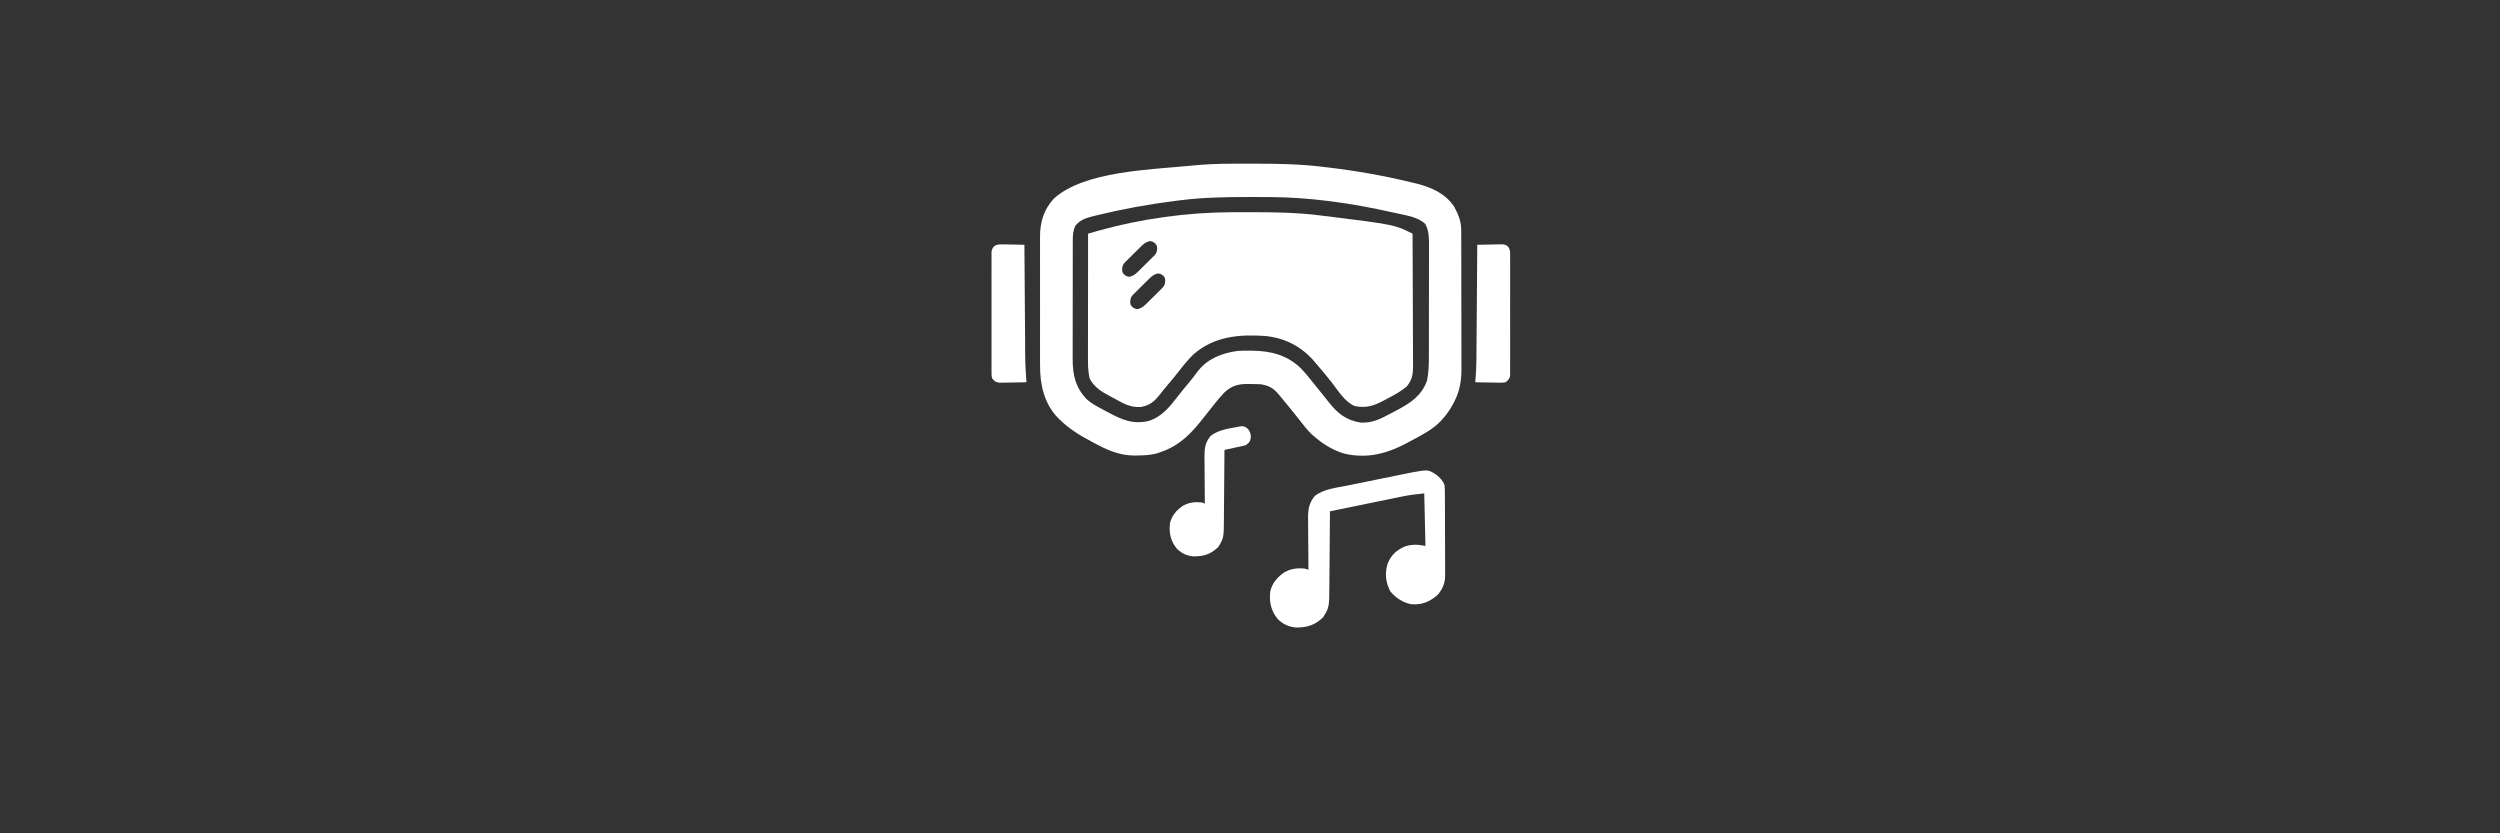 <svg width="900" height="300" viewBox="0 0 900 300" fill="none" xmlns="http://www.w3.org/2000/svg">
<rect x="0" y="0" width="900" height="300" fill="#333333" stroke="none"/>
<path d="M443.333 76.404C443.836 76.402 444.339 76.399 444.842 76.397C446.442 76.389 448.041 76.388 449.64 76.387C450.049 76.387 450.049 76.387 450.466 76.387C458.827 76.384 467.104 76.515 475.409 77.57C475.938 77.635 476.467 77.7 476.996 77.765C502.051 80.883 502.051 80.883 508.524 84.12C508.558 90.76 508.584 97.4 508.6 104.04C508.607 107.123 508.617 110.206 508.634 113.289C508.649 115.977 508.658 118.665 508.661 121.353C508.663 122.775 508.668 124.198 508.678 125.62C508.688 126.961 508.691 128.301 508.689 129.642C508.69 130.365 508.697 131.089 508.705 131.812C508.692 134.771 508.371 136.744 506.46 139.089C504.277 140.948 501.848 142.251 499.313 143.573C498.879 143.804 498.446 144.034 498.013 144.265C494.544 146.102 491.641 147.025 487.655 146.163C484.167 144.688 481.742 140.661 479.479 137.741C477.707 135.455 475.838 133.258 473.953 131.064C473.717 130.782 473.481 130.501 473.238 130.211C468.594 124.735 462.468 121.586 455.291 120.942C445.97 120.306 437.045 121.141 429.708 127.514C427.591 129.548 425.807 131.804 424.024 134.124C422.874 135.616 421.658 137.046 420.432 138.476C419.401 139.682 418.409 140.911 417.434 142.163C415.513 144.573 413.818 146 410.682 146.521C407.2 146.693 404.871 145.542 401.932 143.865C401.162 143.431 400.383 143.022 399.597 142.617C396.512 140.997 394.029 139.48 392.302 136.341C391.594 133.508 391.661 130.646 391.67 127.746C391.669 127.274 391.669 126.801 391.669 126.314C391.669 125.027 391.671 123.739 391.674 122.451C391.676 121.102 391.676 119.754 391.677 118.405C391.678 115.855 391.681 113.304 391.685 110.754C391.689 107.849 391.691 104.943 391.693 102.038C391.696 96.066 391.703 90.093 391.711 84.12C392.508 83.89 393.306 83.661 394.103 83.431C394.547 83.303 394.991 83.176 395.449 83.044C410.841 78.741 427.366 76.459 443.333 76.404ZM409.906 89.579C409.689 89.791 409.472 90.004 409.248 90.223C408.017 91.429 406.791 92.641 405.575 93.862C405.367 94.07 405.158 94.279 404.944 94.494C404.219 95.287 404.088 95.729 403.97 96.811C403.993 97.965 403.993 97.965 404.675 98.813C405.512 99.459 405.512 99.459 406.54 99.654C408.387 99.264 409.316 98.166 410.634 96.857C410.851 96.644 411.068 96.431 411.292 96.212C412.523 95.006 413.749 93.795 414.965 92.574C415.173 92.365 415.382 92.157 415.596 91.942C416.321 91.148 416.452 90.707 416.57 89.624C416.547 88.471 416.547 88.471 415.865 87.623C415.028 86.977 415.028 86.977 414 86.781C412.153 87.172 411.224 88.269 409.906 89.579ZM412.817 101.224C412.6 101.436 412.383 101.649 412.159 101.868C410.928 103.074 409.702 104.286 408.486 105.507C408.278 105.715 408.07 105.924 407.855 106.139C407.131 106.932 406.999 107.374 406.881 108.456C406.905 109.61 406.905 109.61 407.586 110.458C408.423 111.104 408.423 111.104 409.451 111.299C411.298 110.909 412.228 109.811 413.545 108.502C413.762 108.289 413.98 108.076 414.203 107.857C415.434 106.651 416.66 105.44 417.876 104.219C418.085 104.01 418.293 103.802 418.508 103.587C419.232 102.793 419.364 102.352 419.481 101.269C419.458 100.116 419.458 100.116 418.776 99.268C417.939 98.622 417.939 98.622 416.911 98.426C415.065 98.817 414.135 99.914 412.817 101.224Z" fill="white"/>
<path d="M443.002 58.936C443.546 58.933 444.09 58.93 444.634 58.928C446.363 58.921 448.092 58.919 449.821 58.919C450.116 58.918 450.41 58.918 450.713 58.918C459.359 58.916 467.911 59.018 476.5 60.101C477.038 60.165 477.577 60.228 478.116 60.29C488.426 61.497 498.62 63.325 508.705 65.787C509.104 65.883 509.503 65.98 509.915 66.079C515.302 67.448 520.202 69.574 523.444 74.293C524.955 77.139 526.034 79.552 526.042 82.781C526.044 83.254 526.046 83.727 526.048 84.215C526.049 84.739 526.049 85.263 526.05 85.787C526.051 86.34 526.053 86.892 526.055 87.444C526.06 88.945 526.062 90.446 526.064 91.947C526.065 92.886 526.066 93.825 526.068 94.764C526.073 97.706 526.077 100.648 526.078 103.589C526.08 106.978 526.086 110.366 526.096 113.755C526.104 116.378 526.108 119.001 526.108 121.625C526.109 123.189 526.111 124.754 526.118 126.318C526.124 127.793 526.124 129.267 526.121 130.741C526.121 131.279 526.122 131.817 526.126 132.356C526.154 136.742 525.592 140.678 523.535 144.595C523.407 144.843 523.28 145.09 523.149 145.345C522.11 147.312 520.939 149.063 519.441 150.714C519.111 151.086 519.111 151.086 518.775 151.467C515.74 154.713 511.693 156.687 507.818 158.765C507.422 158.981 507.025 159.197 506.617 159.42C499.294 163.362 492.009 165.262 483.71 163.245C479.585 161.931 476.084 159.761 472.861 156.9C472.539 156.617 472.539 156.617 472.211 156.328C470.617 154.829 469.302 153.105 467.965 151.379C465.958 148.789 463.878 146.261 461.778 143.747C461.293 143.164 460.813 142.577 460.335 141.99C458.433 139.724 456.874 138.851 453.938 138.341C452.695 138.256 451.453 138.257 450.208 138.25C449.879 138.242 449.55 138.235 449.211 138.227C445.77 138.207 443.33 138.878 440.797 141.269C439.672 142.432 438.64 143.651 437.63 144.914C437.412 145.183 437.193 145.452 436.967 145.729C435.772 147.205 434.598 148.696 433.435 150.196C429.093 155.79 424.823 160.366 417.911 162.722C417.598 162.838 417.285 162.954 416.962 163.073C414.481 163.851 412.007 163.937 409.428 163.973C409.091 163.981 408.755 163.99 408.409 163.998C403.508 163.982 399.253 162.339 395.015 160.056C394.346 159.696 393.673 159.344 392.999 158.993C388.786 156.781 384.932 154.424 381.521 151.077C381.179 150.749 381.179 150.749 380.83 150.414C375.879 145.25 374.376 138.398 374.418 131.482C374.416 130.928 374.414 130.374 374.41 129.821C374.404 128.335 374.406 126.85 374.411 125.364C374.415 123.8 374.411 122.236 374.409 120.672C374.406 118.049 374.41 115.426 374.417 112.803C374.425 109.779 374.422 106.756 374.414 103.732C374.407 101.124 374.407 98.516 374.41 95.907C374.413 94.355 374.413 92.802 374.408 91.25C374.404 89.791 374.407 88.332 374.415 86.873C374.417 86.341 374.417 85.808 374.413 85.276C374.384 80.006 375.766 75.447 379.383 71.496C390.311 61.547 414.521 61.065 428.578 59.663C428.817 59.639 429.055 59.615 429.301 59.59C433.867 59.147 438.416 58.949 443.002 58.936ZM424.825 72.11C424.298 72.175 423.771 72.24 423.244 72.305C413.788 73.487 404.428 75.18 395.167 77.432C394.746 77.533 394.325 77.634 393.891 77.738C391.257 78.401 388.993 79.001 387.207 81.162C386.298 82.909 386.206 84.608 386.203 86.553C386.201 86.957 386.2 87.361 386.198 87.778C386.198 88.215 386.198 88.653 386.199 89.104C386.197 89.57 386.196 90.035 386.195 90.514C386.192 91.788 386.191 93.061 386.191 94.334C386.19 95.131 386.19 95.928 386.189 96.725C386.185 99.512 386.184 102.299 386.184 105.086C386.184 107.674 386.18 110.263 386.175 112.851C386.17 115.081 386.168 117.31 386.168 119.539C386.168 120.867 386.167 122.196 386.163 123.524C386.159 125.009 386.161 126.493 386.163 127.978C386.161 128.412 386.159 128.845 386.157 129.292C386.178 135.009 387.132 139.307 391.054 143.588C392.725 145.127 394.631 146.163 396.63 147.209C397.329 147.576 398.023 147.952 398.716 148.33C403.86 151.11 408.036 152.979 413.908 151.441C418.27 149.86 420.984 146.631 423.721 143.046C425.14 141.191 426.637 139.402 428.131 137.607C429.214 136.303 430.252 134.989 431.239 133.61C434.759 129.07 440.044 127.068 445.568 126.332C446.942 126.239 448.308 126.227 449.685 126.241C450.05 126.244 450.415 126.246 450.791 126.249C457.565 126.347 463.348 127.775 468.335 132.609C469.654 133.979 470.857 135.412 472.026 136.911C473.27 138.5 474.547 140.062 475.824 141.625C476.729 142.734 477.631 143.843 478.508 144.973C481.572 148.868 484.787 151.339 489.782 152.124C493.797 152.386 497.002 150.825 500.443 148.964C501.278 148.512 502.119 148.072 502.96 147.632C507.856 145.033 511.764 142.457 513.732 137.022C514.337 134.051 514.4 131.179 514.399 128.155C514.4 127.687 514.401 127.219 514.403 126.737C514.406 125.461 514.407 124.186 514.407 122.91C514.407 122.111 514.408 121.312 514.409 120.514C514.412 117.724 514.414 114.934 514.413 112.144C514.413 109.549 514.417 106.955 514.423 104.36C514.428 102.127 514.43 99.893 514.429 97.659C514.429 96.328 514.43 94.996 514.434 93.665C514.438 92.18 514.437 90.695 514.434 89.21C514.436 88.772 514.439 88.335 514.441 87.884C514.431 85.266 514.373 82.9 513.05 80.571C510.257 77.993 505.999 77.514 502.405 76.704C502.094 76.633 501.783 76.563 501.462 76.49C486.866 73.179 471.854 70.996 456.866 70.944C456.363 70.942 455.861 70.939 455.358 70.937C453.763 70.93 452.167 70.928 450.572 70.927C450.3 70.927 450.027 70.927 449.747 70.927C441.394 70.924 433.123 71.055 424.825 72.11Z" fill="white"/>
<path d="M531.814 88.122C533.482 88.08 535.149 88.054 536.817 88.031C537.291 88.019 537.765 88.007 538.253 87.994C538.708 87.99 539.163 87.985 539.632 87.98C540.051 87.972 540.471 87.965 540.902 87.957C542.003 88.122 542.003 88.122 542.868 88.738C543.581 89.751 543.642 90.28 543.644 91.511C543.648 91.903 543.652 92.295 543.656 92.699C543.653 93.127 543.65 93.555 543.647 93.996C543.65 94.448 543.652 94.9 543.655 95.366C543.66 96.605 543.659 97.844 543.654 99.083C543.651 100.38 543.654 101.677 543.656 102.975C543.659 105.153 543.655 107.331 543.648 109.509C543.641 112.027 543.643 114.544 543.651 117.062C543.658 119.224 543.659 121.386 543.655 123.548C543.653 124.84 543.652 126.131 543.657 127.422C543.662 128.861 543.655 130.3 543.647 131.74C543.65 132.168 543.653 132.596 543.656 133.037C543.652 133.429 543.648 133.82 543.644 134.224C543.643 134.564 543.642 134.905 543.642 135.255C543.401 136.44 542.945 136.877 542.003 137.613C540.836 137.779 540.836 137.779 539.473 137.755C539.233 137.753 538.992 137.751 538.745 137.749C537.981 137.741 537.217 137.723 536.454 137.704C535.934 137.697 535.415 137.69 534.896 137.684C533.625 137.67 532.356 137.642 531.086 137.613C531.111 137.364 531.136 137.115 531.161 136.858C531.578 132.018 531.534 127.164 531.565 122.309C531.572 121.321 531.58 120.333 531.588 119.345C531.606 117.023 531.622 114.701 531.638 112.378C531.656 109.731 531.676 107.084 531.696 104.437C531.737 98.999 531.776 93.56 531.814 88.122Z" fill="white"/>
<path d="M360.968 87.98C361.423 87.984 361.878 87.989 362.347 87.994C363.058 88.012 363.058 88.012 363.783 88.031C364.262 88.037 364.742 88.044 365.236 88.051C366.419 88.068 367.603 88.092 368.786 88.122C368.788 88.346 368.79 88.57 368.791 88.801C368.829 94.275 368.868 99.749 368.91 105.224C368.93 107.871 368.949 110.518 368.967 113.166C368.983 115.475 369 117.785 369.018 120.095C369.028 121.316 369.037 122.537 369.044 123.758C369.064 130.694 369.064 130.694 369.514 137.613C367.986 137.647 366.458 137.675 364.93 137.693C364.41 137.7 363.891 137.71 363.371 137.723C362.623 137.74 361.876 137.749 361.127 137.755C360.678 137.763 360.228 137.77 359.765 137.778C358.347 137.578 358.019 137.261 357.141 136.157C356.958 135.255 356.958 135.255 356.957 134.224C356.953 133.832 356.948 133.44 356.944 133.036C356.947 132.608 356.95 132.18 356.953 131.739C356.951 131.287 356.948 130.835 356.945 130.369C356.94 129.13 356.941 127.891 356.946 126.652C356.95 125.355 356.946 124.058 356.944 122.761C356.941 120.583 356.945 118.404 356.952 116.226C356.96 113.709 356.957 111.191 356.949 108.673C356.942 106.511 356.942 104.349 356.945 102.187C356.948 100.896 356.948 99.604 356.943 98.313C356.938 96.874 356.945 95.435 356.953 93.996C356.95 93.567 356.947 93.139 356.944 92.698C356.948 92.307 356.952 91.915 356.957 91.511C356.957 91.171 356.958 90.831 356.958 90.48C357.417 88.218 358.888 87.942 360.968 87.98Z" fill="white"/>
<path d="M517.053 170.891C518.412 172.007 519.391 172.959 520.036 174.616C520.122 175.756 520.162 176.851 520.161 177.991C520.164 178.329 520.167 178.668 520.17 179.016C520.178 180.134 520.179 181.253 520.18 182.371C520.183 183.15 520.186 183.929 520.189 184.709C520.194 186.343 520.196 187.977 520.195 189.611C520.195 191.7 520.207 193.788 520.222 195.876C520.231 197.487 520.233 199.097 520.233 200.707C520.234 201.477 520.237 202.246 520.244 203.016C520.252 204.096 520.25 205.175 520.245 206.255C520.25 206.569 520.254 206.884 520.259 207.208C520.226 209.971 519.295 212.175 517.473 214.254C514.538 216.683 511.867 217.846 507.985 217.512C504.983 216.918 502.447 215.221 500.511 212.887C498.876 209.684 498.476 206.607 499.463 203.165C500.611 200.069 502.483 198.216 505.456 196.843C508.085 195.854 510.412 195.982 513.161 196.531C513.019 190.292 512.877 184.052 512.731 177.624C510.119 177.885 507.757 178.136 505.224 178.654C504.934 178.713 504.644 178.772 504.346 178.832C503.406 179.023 502.467 179.217 501.528 179.411C500.869 179.546 500.211 179.68 499.552 179.814C497.832 180.165 496.113 180.518 494.394 180.872C492.634 181.233 490.873 181.592 489.113 181.952C485.669 182.655 482.226 183.362 478.783 184.069C478.781 184.475 478.778 184.881 478.775 185.3C478.751 189.137 478.72 192.974 478.682 196.812C478.663 198.784 478.646 200.757 478.634 202.729C478.623 204.635 478.606 206.541 478.584 208.446C478.577 209.171 478.572 209.896 478.569 210.621C478.537 218.626 478.537 218.626 476.339 222.207C473.399 225.067 470.558 225.942 466.506 225.896C463.857 225.637 461.801 224.683 459.928 222.786C457.491 219.728 456.879 216.719 457.297 212.861C458.073 209.762 459.837 207.75 462.454 205.985C464.793 204.689 467.115 204.425 469.759 204.696C470.397 204.909 470.397 204.909 471.048 205.126C471.045 204.852 471.042 204.579 471.04 204.298C471.011 201.446 470.992 198.595 470.977 195.744C470.971 194.681 470.962 193.617 470.951 192.554C470.935 191.023 470.928 189.493 470.922 187.962C470.916 187.489 470.909 187.016 470.902 186.528C470.901 183.3 471.222 181.174 473.277 178.591C476.511 176.004 481.052 175.613 485.016 174.814C485.707 174.672 486.398 174.531 487.089 174.389C488.533 174.093 489.976 173.799 491.42 173.507C493.265 173.133 495.11 172.757 496.954 172.379C498.722 172.016 500.49 171.656 502.258 171.295C502.592 171.227 502.926 171.159 503.271 171.088C504.222 170.894 505.174 170.701 506.127 170.509C506.667 170.399 507.207 170.289 507.764 170.176C514.105 168.984 514.105 168.984 517.053 170.891Z" fill="white"/>
<path d="M440.804 161.98C443.947 161.331 445.242 160.954 448.386 160.309C449.77 159.415 450.272 158.736 450.303 156.961C450.182 155.637 449.25 153.092 446.493 153.501C442.875 154.233 438.73 154.591 435.779 156.961C433.903 159.327 433.61 161.275 433.611 164.232L433.629 165.545C433.634 166.948 433.641 168.35 433.655 169.752C433.666 170.726 433.674 171.7 433.679 172.674C433.692 175.286 433.71 177.897 433.736 180.509L433.744 181.268L432.567 180.874C430.154 180.626 428.035 180.867 425.9 182.055C423.511 183.672 421.901 185.515 421.193 188.353C420.811 191.888 421.37 194.644 423.594 197.445C425.304 199.183 427.18 200.057 429.598 200.295C433.297 200.336 435.89 199.535 438.573 196.915C440.579 193.635 440.579 193.635 440.609 186.302C440.611 185.638 440.616 184.974 440.622 184.31C440.642 182.564 440.658 180.818 440.668 179.073C440.679 177.266 440.694 175.459 440.712 173.652C440.746 170.137 440.775 166.622 440.797 163.106L440.804 161.98Z" fill="white"/>
</svg>
